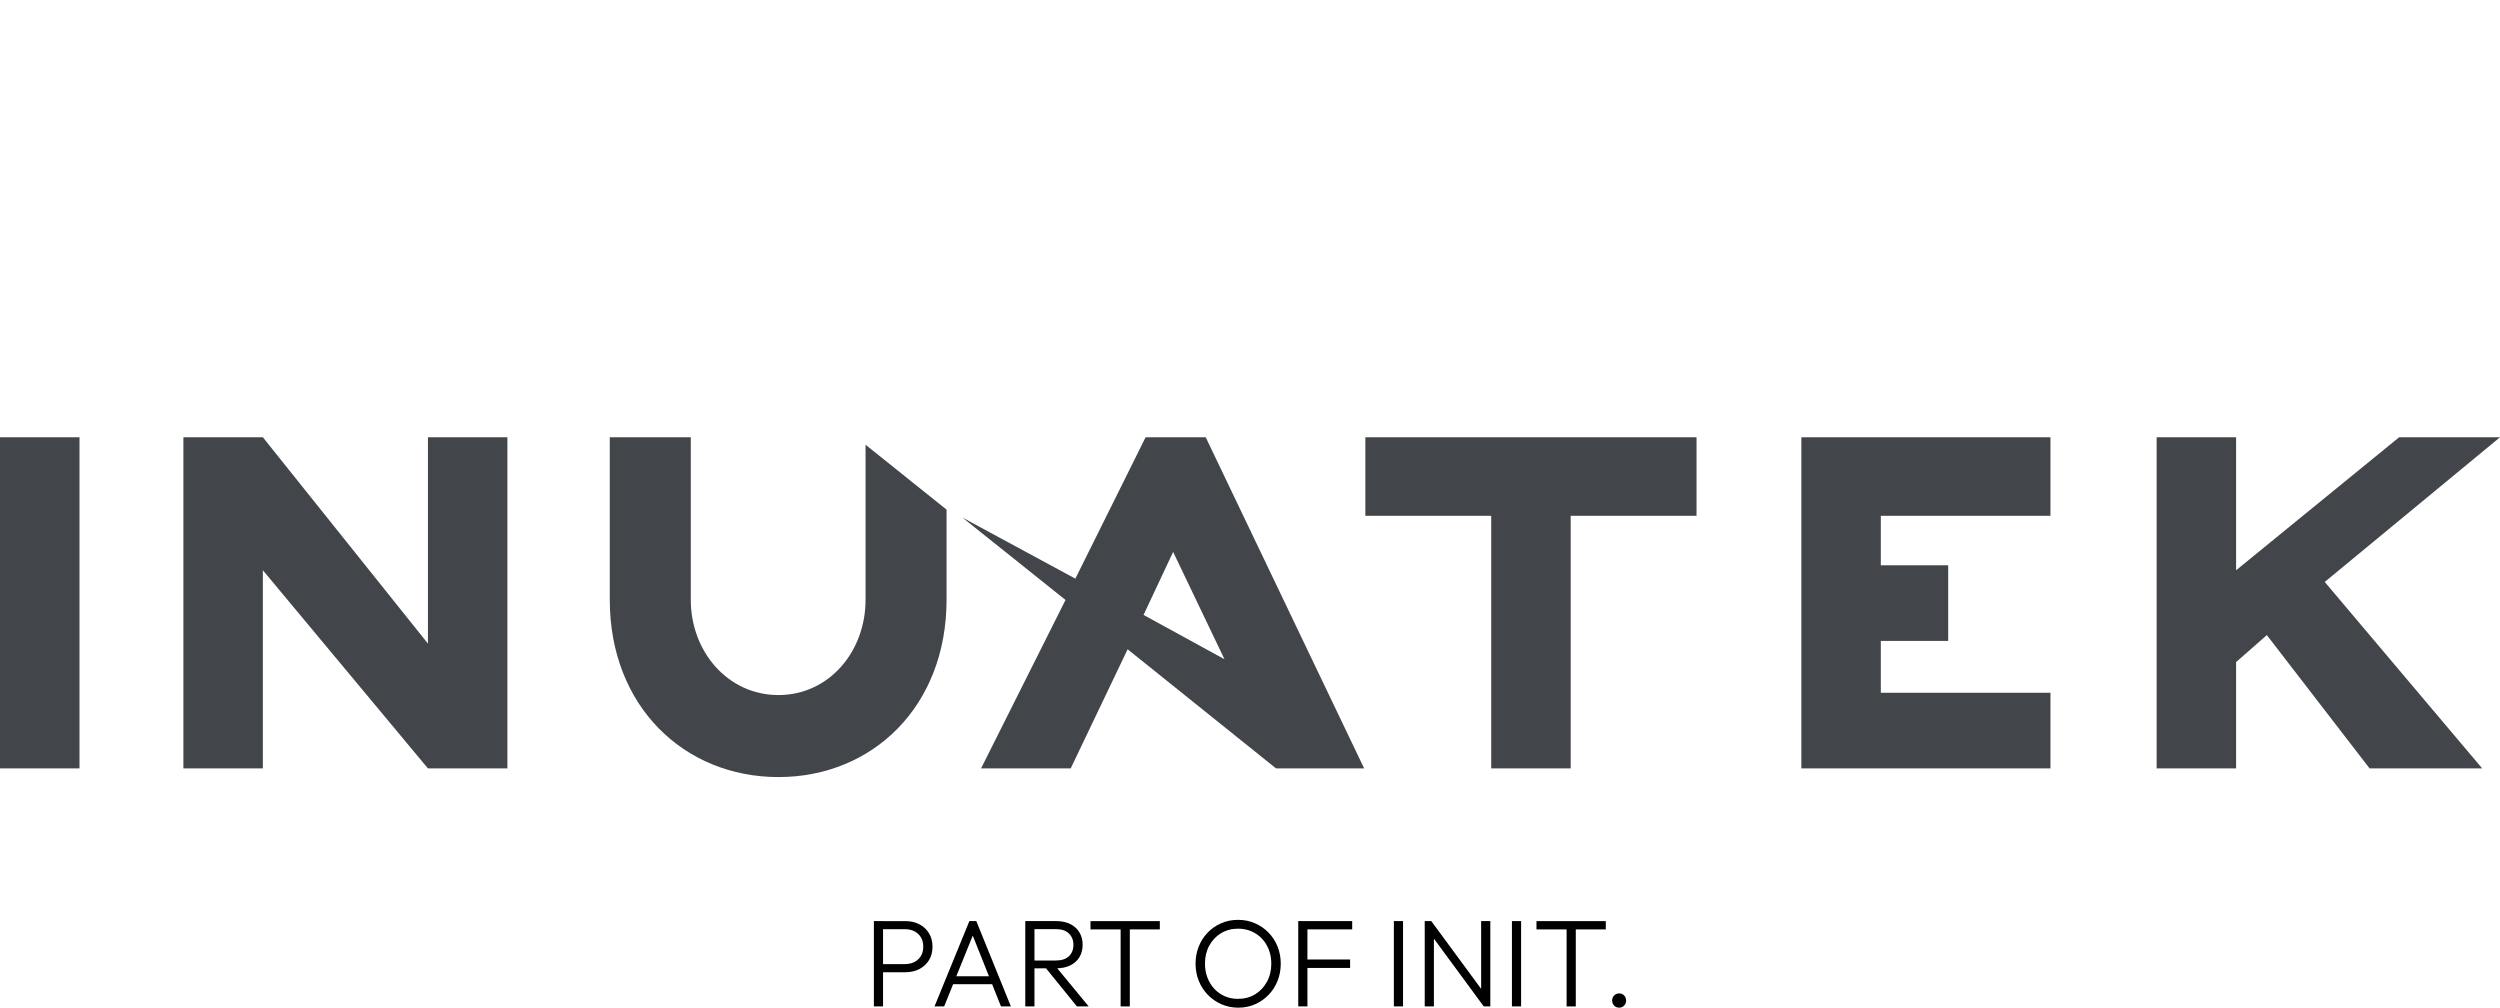 <?xml version="1.0" encoding="UTF-8"?> <svg xmlns="http://www.w3.org/2000/svg" id="Layer_2" viewBox="0 0 645.6 260.32"><defs><style>.cls-1{fill:none;}.cls-2{fill:#42454a;}</style></defs><g id="inuatek"><g id="inuatek-2"><rect class="cls-2" y="112.92" width="20.53" height="85.51"></rect><polygon class="cls-2" points="110.51 112.92 110.51 166.2 67.88 112.92 47.36 112.92 47.36 198.43 67.88 198.43 67.88 147.26 110.51 198.43 131.03 198.43 131.03 112.92 110.51 112.92"></polygon><path class="cls-2" d="M295.84,112.92l-18.14,36.51-29.16-15.77,26.62,21.27-21.81,43.5h23.15l14.7-30.76,38.32,30.76h22.76l-40.92-85.52h-15.52Zm-.53,45.88l7.64-16.27,13.26,27.71-20.9-11.44h0Z"></path><polygon class="cls-2" points="352.59 112.92 352.59 133.2 385.09 133.2 385.09 198.43 405.61 198.43 405.61 133.2 438.11 133.2 438.11 112.92 352.59 112.92"></polygon><polygon class="cls-2" points="465.18 112.92 465.18 198.43 529.51 198.43 529.51 178.9 485.7 178.9 485.7 165.51 503.1 165.51 503.1 145.98 485.7 145.98 485.7 133.2 529.51 133.2 529.51 112.92 465.18 112.92"></polygon><polygon class="cls-2" points="619.55 112.92 577.45 147.26 577.45 112.92 556.93 112.92 556.93 198.43 577.45 198.43 577.45 170.97 585.39 164.01 611.92 198.43 641 198.43 600.34 150.28 645.6 112.92 619.55 112.92"></polygon><path class="cls-2" d="M223.52,114.85v40.04c0,13.42-9.47,24.6-22.5,24.6s-22.63-11.18-22.63-24.6v-41.97h-20.92v41.97c0,27.5,19.21,45.78,43.55,45.78s43.42-18.29,43.42-45.78v-23.29l-20.92-16.75h0Z"></path></g><g id="part_of"><path d="M225.67,259.89v-22.03h2.37v22.03h-2.37Zm1.54-8.84v-2.08h6.47c.92,0,1.74-.18,2.45-.54s1.27-.88,1.68-1.55,.61-1.48,.61-2.42-.2-1.75-.61-2.42-.97-1.19-1.68-1.55c-.71-.36-1.53-.54-2.45-.54h-6.47v-2.08h6.66c1.32,0,2.51,.27,3.55,.82,1.05,.54,1.87,1.31,2.48,2.31,.61,.99,.91,2.15,.91,3.47s-.3,2.51-.91,3.49c-.61,.98-1.44,1.74-2.48,2.29-1.05,.54-2.23,.82-3.55,.82h-6.66Z"></path><path d="M241.33,259.89l9-22.03h1.79l8.93,22.03h-2.56l-7.75-19.44h.93l-7.85,19.44h-2.5Zm4.13-5.73v-2.05h11.53v2.05h-11.53Z"></path><path d="M264.77,259.89v-22.03h2.37v22.03h-2.37Zm1.54-9.83v-2.02h6.37c1.45,0,2.57-.37,3.35-1.1,.78-.74,1.17-1.71,1.17-2.93s-.39-2.17-1.15-2.93c-.77-.76-1.88-1.14-3.33-1.14h-6.4v-2.08h6.4c1.43,0,2.66,.26,3.69,.78,1.02,.52,1.81,1.24,2.35,2.16,.54,.92,.82,1.97,.82,3.14,0,1.24-.27,2.31-.82,3.22-.54,.91-1.33,1.62-2.35,2.13-1.03,.51-2.25,.77-3.69,.77h-6.4Zm11.79,9.83l-8.26-10.18,2.3-.73,9,10.92h-3.04Z"></path><path d="M281.61,240.01v-2.14h17.9v2.14h-17.9Zm7.78,19.89v-21.43h2.37v21.43h-2.37Z"></path><path d="M319.79,260.22c-1.56,0-3.01-.29-4.36-.88-1.34-.59-2.52-1.4-3.52-2.43-1-1.03-1.78-2.24-2.34-3.62-.56-1.38-.83-2.86-.83-4.44s.28-3.09,.83-4.45c.56-1.37,1.33-2.56,2.32-3.59,.99-1.02,2.16-1.82,3.49-2.4s2.78-.87,4.34-.87,3,.29,4.34,.87,2.5,1.38,3.51,2.4c1,1.03,1.78,2.23,2.34,3.6,.56,1.38,.83,2.87,.83,4.47s-.28,3.06-.83,4.44c-.56,1.38-1.33,2.58-2.32,3.6s-2.15,1.83-3.47,2.42c-1.33,.59-2.77,.88-4.32,.88Zm-.07-2.28c1.67,0,3.14-.39,4.42-1.18,1.28-.79,2.29-1.87,3.04-3.23s1.12-2.93,1.12-4.68c0-1.3-.21-2.5-.64-3.6-.42-1.1-1.02-2.05-1.79-2.87-.77-.81-1.68-1.44-2.72-1.89-1.05-.45-2.19-.67-3.43-.67-1.64,0-3.11,.39-4.4,1.17-1.29,.78-2.3,1.85-3.04,3.2s-1.11,2.91-1.11,4.66c0,1.3,.21,2.51,.64,3.62s1.02,2.08,1.79,2.9c.77,.82,1.68,1.46,2.72,1.91,1.05,.45,2.18,.67,3.39,.67Z"></path><path d="M335.26,259.89v-22.03h2.37v22.03h-2.37Zm1.57-19.89v-2.14h12.36v2.14h-12.36Zm0,9.96v-2.18h11.82v2.18h-11.82Z"></path><path d="M359.95,259.89v-22.03h2.37v22.03h-2.37Z"></path><path d="M367.92,259.89v-22.03h1.7l.67,2.79v19.25h-2.37Zm15.24,0l-13.9-18.89,.35-3.14,13.9,18.89-.35,3.14Zm0,0l-.67-2.66v-19.37h2.37v22.03h-1.7Z"></path><path d="M390.44,259.89v-22.03h2.37v22.03h-2.37Z"></path><path d="M396.78,240.01v-2.14h17.9v2.14h-17.9Zm7.78,19.89v-21.43h2.37v21.43h-2.37Z"></path><path d="M418.14,260.22c-.53,0-.97-.18-1.31-.54s-.51-.8-.51-1.31,.17-.94,.51-1.3c.34-.35,.78-.53,1.31-.53s.94,.17,1.28,.53c.34,.35,.51,.78,.51,1.3s-.17,.95-.51,1.31-.77,.54-1.28,.54Z"></path></g><rect id="bouding_box" class="cls-1" width="642.23" height="260.32"></rect></g></svg> 